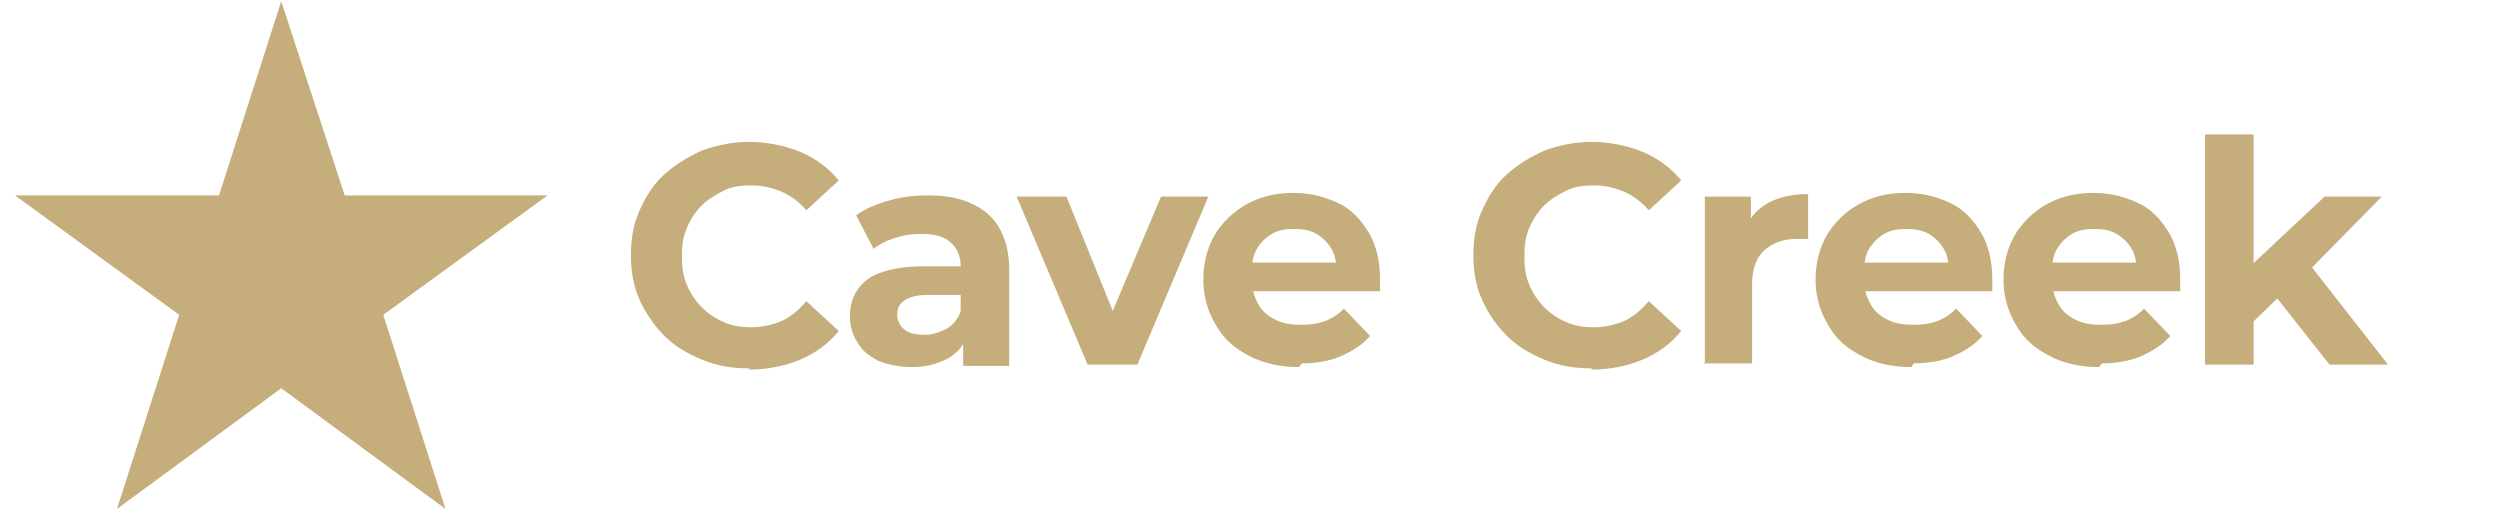 <?xml version="1.0" encoding="UTF-8"?>
<svg id="Layer_1" xmlns="http://www.w3.org/2000/svg" version="1.1" viewBox="0 0 200.9 41">
  <!-- Generator: Adobe Illustrator 29.5.1, SVG Export Plug-In . SVG Version: 2.1.0 Build 141)  -->
  <defs>
    <style>
      .st0 {
        fill: #c5ae7b;
      }
    </style>
  </defs>
  <polygon class="st0" points="22.6 .1 27.7 15.7 44 15.7 30.8 25.3 35.8 40.9 22.6 31.2 9.4 40.9 14.4 25.3 1.2 15.7 17.6 15.7 22.6 .1"/>
  <g>
    <path class="st0" d="M60.2,29.6c-1.4,0-2.6-.2-3.8-.7s-2.2-1.1-3-1.9c-.8-.8-1.5-1.8-2-2.9s-.7-2.3-.7-3.6.2-2.5.7-3.6,1.1-2.1,2-2.9,1.9-1.4,3-1.9c1.1-.4,2.4-.7,3.8-.7s2.9.3,4.1.8c1.2.5,2.3,1.3,3.1,2.3l-2.6,2.4c-.6-.7-1.3-1.2-2-1.5-.7-.3-1.5-.5-2.4-.5s-1.6.1-2.2.4-1.3.7-1.8,1.2-.9,1.1-1.2,1.8c-.3.7-.4,1.4-.4,2.3s.1,1.6.4,2.3c.3.7.7,1.3,1.2,1.8s1.1.9,1.8,1.2,1.4.4,2.2.4,1.7-.2,2.4-.5,1.4-.9,2-1.6l2.6,2.4c-.8,1-1.9,1.8-3.1,2.3-1.2.5-2.6.8-4.1.8Z"/>
    <path class="st0" d="M73.3,29.5c-1,0-2-.2-2.7-.5-.8-.4-1.3-.8-1.7-1.5-.4-.6-.6-1.3-.6-2.1s.2-1.5.6-2.1c.4-.6,1-1.1,1.9-1.4.8-.3,2-.5,3.3-.5h3.6v2.3h-3.2c-.9,0-1.5.2-1.9.5s-.5.7-.5,1.1.2.9.6,1.2.9.4,1.6.4,1.2-.2,1.8-.5c.5-.3.9-.8,1.1-1.4l.6,1.8c-.3.9-.8,1.5-1.6,2-.8.4-1.7.7-2.9.7ZM77.4,29.3v-2.6l-.2-.6v-4.7c0-.8-.3-1.5-.8-1.9-.5-.5-1.3-.7-2.3-.7s-1.4.1-2.1.3c-.7.2-1.3.5-1.8.9l-1.4-2.7c.7-.5,1.6-.9,2.7-1.2,1-.3,2.1-.4,3.1-.4,2.1,0,3.6.5,4.8,1.5,1.1,1,1.7,2.5,1.7,4.5v7.7h-3.7Z"/>
    <path class="st0" d="M87.4,29.3l-5.7-13.5h4l4.7,11.6h-2l4.9-11.6h3.8l-5.7,13.5h-4Z"/>
    <path class="st0" d="M104.4,29.5c-1.5,0-2.9-.3-4-.9-1.2-.6-2.1-1.4-2.7-2.5-.6-1-1-2.2-1-3.6s.3-2.5.9-3.6c.6-1,1.5-1.9,2.6-2.5,1.1-.6,2.3-.9,3.7-.9s2.5.3,3.6.8,1.9,1.4,2.5,2.4c.6,1,.9,2.3.9,3.7s0,.3,0,.5,0,.4,0,.5h-10.9v-2.3h8.9l-1.5.7c0-.7-.1-1.3-.4-1.8s-.7-.9-1.2-1.2c-.5-.3-1.1-.4-1.8-.4s-1.3.1-1.8.4c-.5.3-.9.7-1.2,1.2-.3.5-.4,1.1-.4,1.9v.6c0,.7.2,1.4.5,1.9.3.6.8,1,1.4,1.3s1.3.4,2.1.4,1.3-.1,1.9-.3c.5-.2,1-.5,1.5-1l2.1,2.2c-.6.7-1.4,1.2-2.3,1.6-.9.4-2,.6-3.2.6Z"/>
    <path class="st0" d="M127.9,29.6c-1.4,0-2.6-.2-3.8-.7s-2.2-1.1-3-1.9c-.8-.8-1.5-1.8-2-2.9s-.7-2.3-.7-3.6.2-2.5.7-3.6,1.1-2.1,2-2.9,1.9-1.4,3-1.9c1.1-.4,2.4-.7,3.8-.7s2.9.3,4.1.8c1.2.5,2.3,1.3,3.1,2.3l-2.6,2.4c-.6-.7-1.3-1.2-2-1.5-.7-.3-1.5-.5-2.4-.5s-1.6.1-2.2.4-1.3.7-1.8,1.2-.9,1.1-1.2,1.8c-.3.7-.4,1.4-.4,2.3s.1,1.6.4,2.3c.3.7.7,1.3,1.2,1.8s1.1.9,1.8,1.2,1.4.4,2.2.4,1.7-.2,2.4-.5,1.4-.9,2-1.6l2.6,2.4c-.8,1-1.9,1.8-3.1,2.3-1.2.5-2.6.8-4.1.8Z"/>
    <path class="st0" d="M137,29.3v-13.5h3.7v3.8l-.5-1.1c.4-1,1-1.7,1.9-2.2.9-.5,2-.7,3.2-.7v3.6c-.2,0-.3,0-.5,0-.1,0-.3,0-.4,0-1.1,0-1.9.3-2.6.9s-1,1.6-1,2.8v6.3h-3.9Z"/>
    <path class="st0" d="M153.6,29.5c-1.5,0-2.9-.3-4-.9-1.2-.6-2.1-1.4-2.7-2.5-.6-1-1-2.2-1-3.6s.3-2.5.9-3.6c.6-1,1.5-1.9,2.6-2.5,1.1-.6,2.3-.9,3.7-.9s2.5.3,3.6.8,1.9,1.4,2.5,2.4c.6,1,.9,2.3.9,3.7s0,.3,0,.5,0,.4,0,.5h-10.9v-2.3h8.9l-1.5.7c0-.7-.1-1.3-.4-1.8s-.7-.9-1.2-1.2c-.5-.3-1.1-.4-1.8-.4s-1.3.1-1.8.4c-.5.3-.9.7-1.2,1.2-.3.5-.4,1.1-.4,1.9v.6c0,.7.2,1.4.5,1.9.3.6.8,1,1.4,1.3s1.3.4,2.1.4,1.3-.1,1.9-.3c.5-.2,1-.5,1.5-1l2.1,2.2c-.6.7-1.4,1.2-2.3,1.6-.9.4-2,.6-3.2.6Z"/>
    <path class="st0" d="M168.7,29.5c-1.5,0-2.9-.3-4-.9-1.2-.6-2.1-1.4-2.7-2.5-.6-1-1-2.2-1-3.6s.3-2.5.9-3.6c.6-1,1.5-1.9,2.6-2.5,1.1-.6,2.3-.9,3.7-.9s2.5.3,3.6.8,1.9,1.4,2.5,2.4c.6,1,.9,2.3.9,3.7s0,.3,0,.5,0,.4,0,.5h-10.9v-2.3h8.9l-1.5.7c0-.7-.1-1.3-.4-1.8s-.7-.9-1.2-1.2c-.5-.3-1.1-.4-1.8-.4s-1.3.1-1.8.4c-.5.3-.9.7-1.2,1.2-.3.5-.4,1.1-.4,1.9v.6c0,.7.2,1.4.5,1.9.3.6.8,1,1.4,1.3s1.3.4,2.1.4,1.3-.1,1.9-.3c.5-.2,1-.5,1.5-1l2.1,2.2c-.6.7-1.4,1.2-2.3,1.6-.9.4-2,.6-3.2.6Z"/>
    <path class="st0" d="M177.2,29.3V10.8h3.9v18.5h-3.9ZM180.4,26.6v-4.8c0,0,6.4-6,6.4-6h4.6l-6,6.1-2,1.7-3,2.9ZM187.2,29.3l-4.5-5.7,2.4-3,6.8,8.7h-4.7Z"/>
  </g>
</svg>